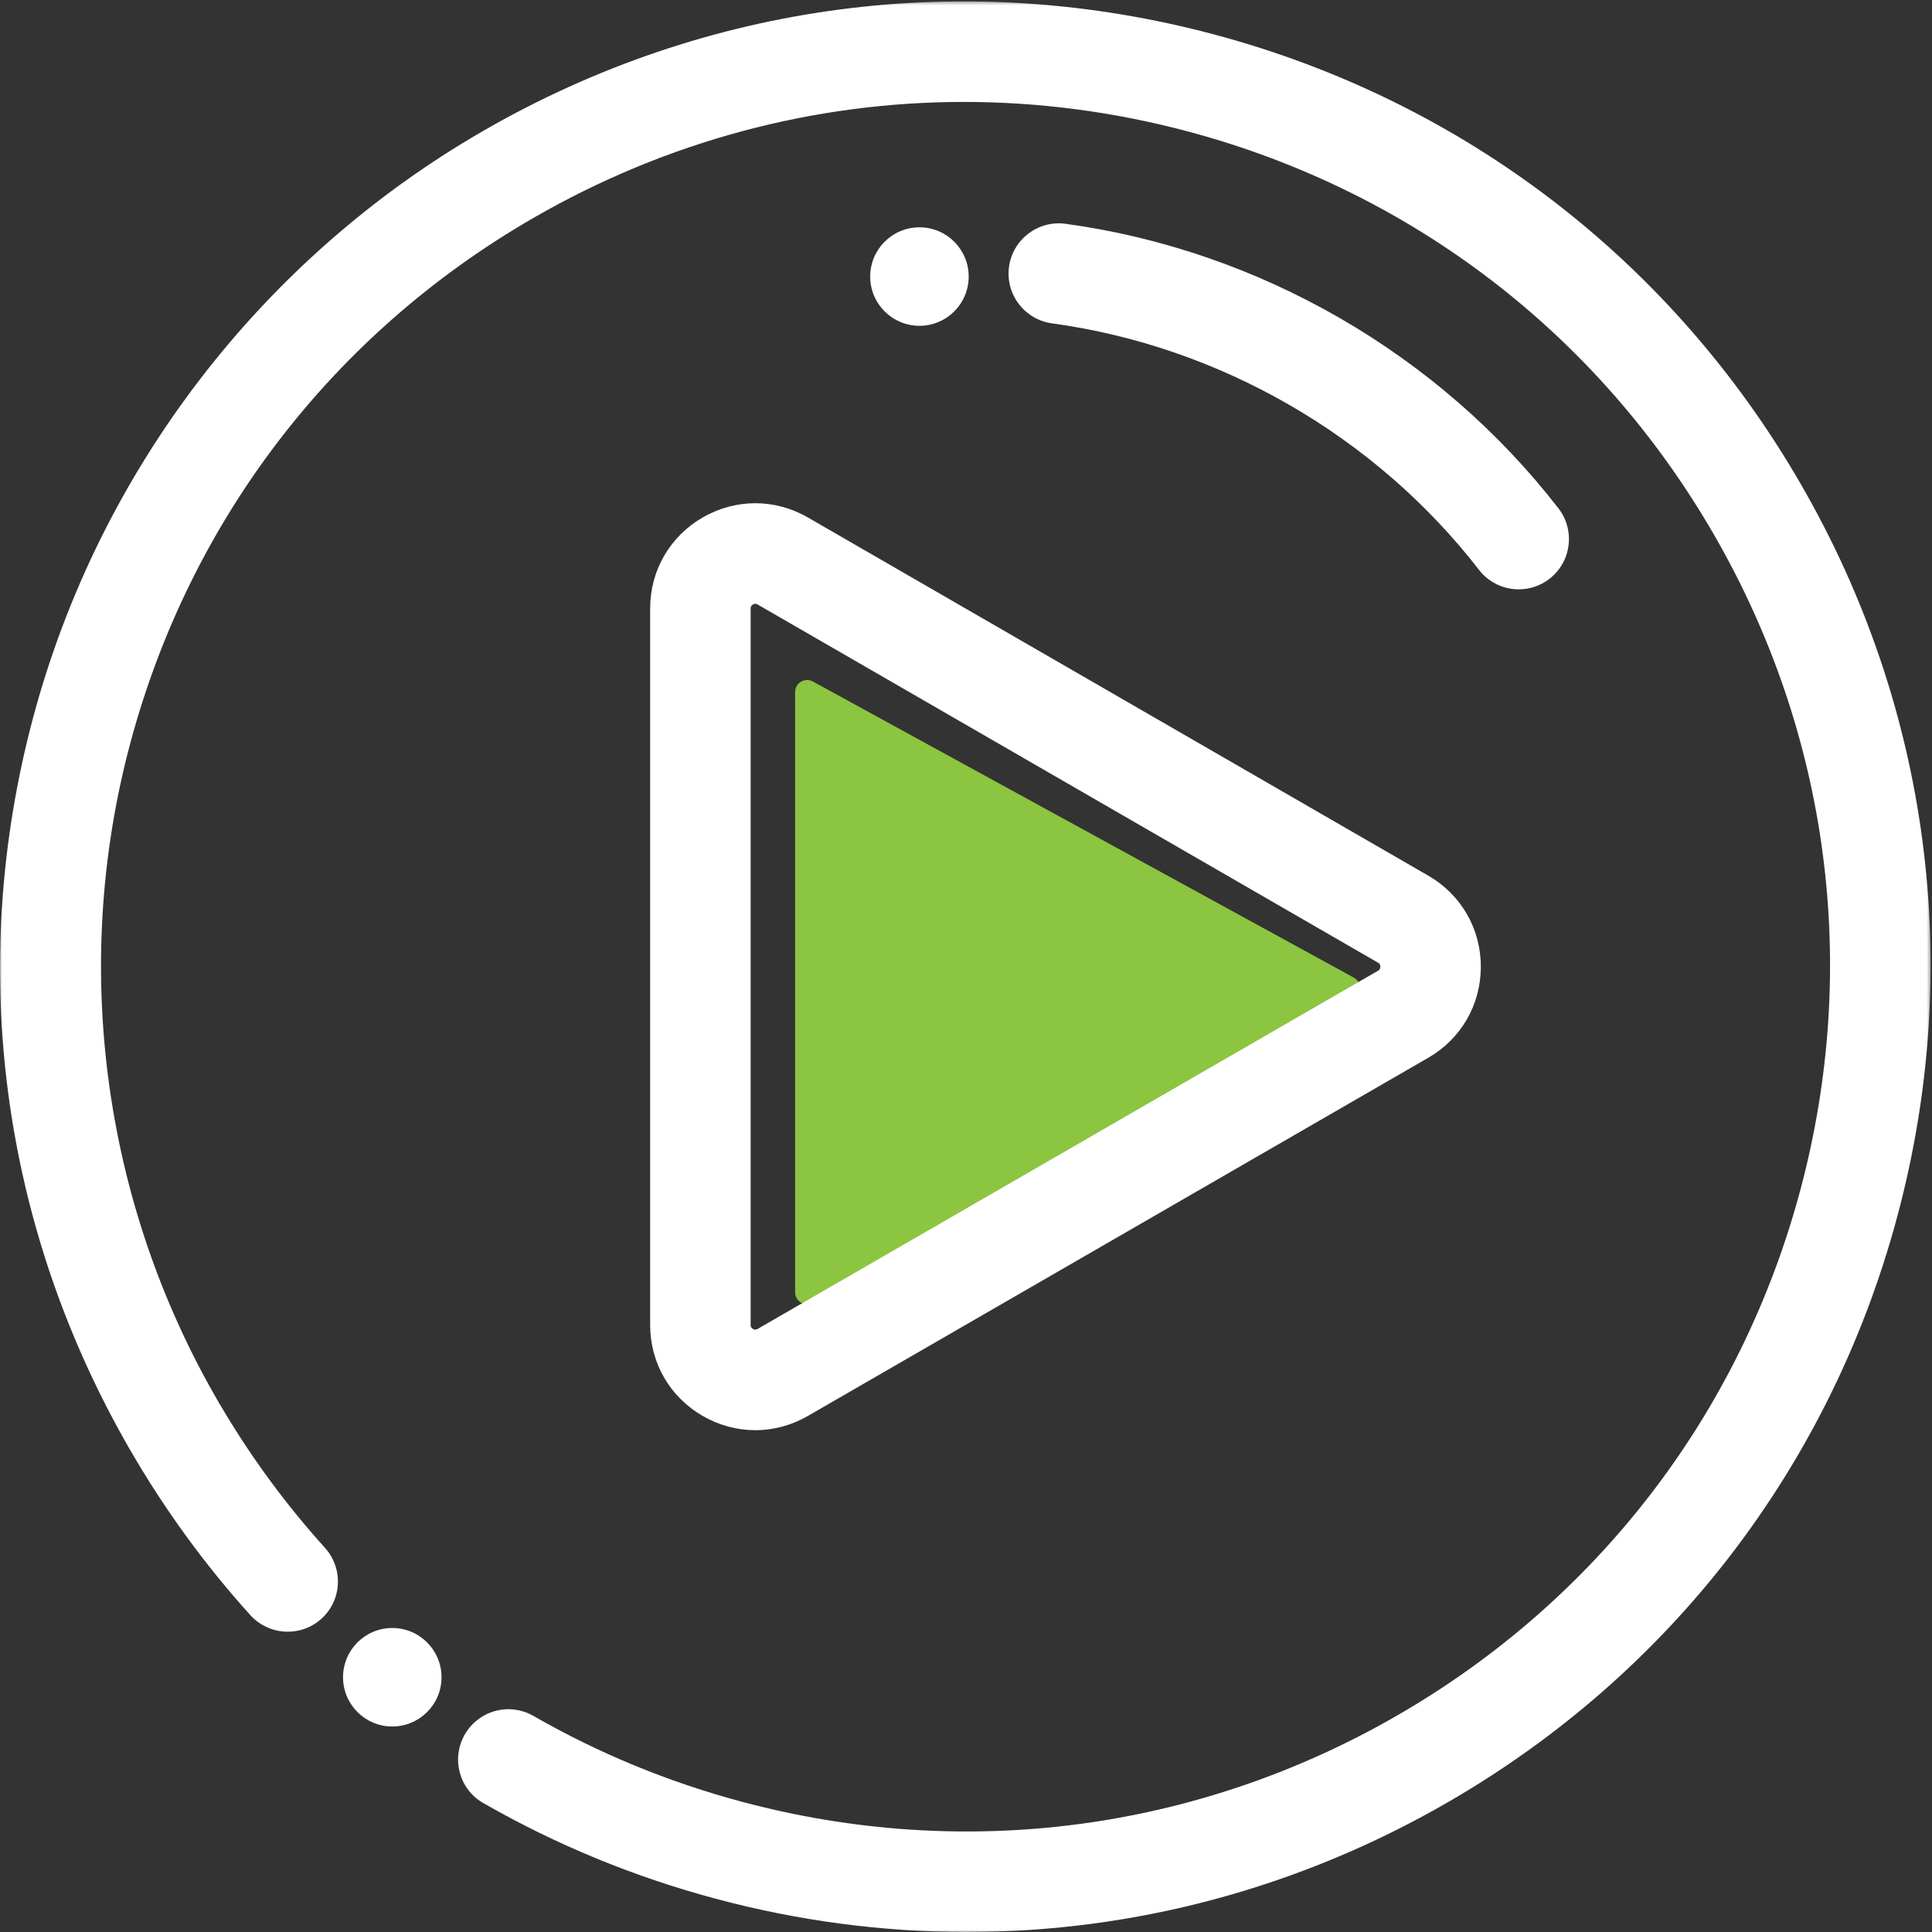 <?xml version="1.0" encoding="UTF-8"?>
<svg width="554px" height="554px" viewBox="0 0 554 554" version="1.1" xmlns="http://www.w3.org/2000/svg" xmlns:xlink="http://www.w3.org/1999/xlink">
    <rect x="0" y="0" width="554" height="554" fill="#333333" stroke="none"/>
    <!-- Generator: Sketch 52.2 (67145) - http://www.bohemiancoding.com/sketch -->
    <title>Group 15</title>
    <desc>Created with Sketch.</desc>
    <defs>
        <polygon id="path-1" points="0.001 0.402 553.596 0.402 553.596 554 0.001 554"></polygon>
    </defs>
    <g id="01-HOMEPAGE" stroke="none" stroke-width="1" fill="none" fill-rule="evenodd">
        <g id="01-HOMEPAGE_1822px_01" transform="translate(-634, -1077)">
            <g id="VIDEO" transform="translate(0, 910)">
                <g id="Group-15" transform="translate(634, 167)">
                    <path d="M388.214,280.334 L233.106,195.429 C230.81,194.173 228,195.826 228,198.437 L228,370.564 C228,373.191 230.845,374.843 233.14,373.552 L388.249,286.327 C390.599,285.005 390.579,281.628 388.214,280.334" id="Fill-1" fill="#8CC540"></path>
                    <g id="Group-14">
                        <g id="Group-5">
                            <mask id="mask-2" fill="white">
                                <use xlink:href="#path-1"></use>
                            </mask>
                            <g id="Clip-4"></g>
                            <path d="M133.89,496.384 C129.162,503.29 131.257,512.812 138.515,516.982 C159.187,528.858 181.544,538.117 205.188,544.453 C229.024,550.84 253.213,554.001 277.248,554.001 C325.189,554.001 372.508,541.427 415.138,516.812 C479.14,479.861 524.922,420.198 544.049,348.813 C563.177,277.424 553.36,202.864 516.408,138.862 C479.455,74.86 419.794,29.077 348.407,9.95 C277.086,-9.162 202.595,0.619 138.631,37.492 C75.083,74.121 28.461,134.866 9.511,205.724 C-9.568,277.069 0.259,351.58 37.186,415.542 C47.137,432.773 58.733,448.687 71.762,463.114 C76.967,468.878 85.79,469.525 91.748,464.543 C98.035,459.285 98.647,449.881 93.152,443.802 C82.464,431.972 72.851,419.027 64.461,405.079 C29.802,347.466 19.975,277.849 37.412,212.914 C54.571,149.024 95.568,95.626 152.864,62.543 C191.059,40.492 233.443,29.228 276.396,29.228 C297.922,29.228 319.602,32.059 340.948,37.78 C404.899,54.916 458.351,95.93 491.454,153.268 C524.558,210.606 533.352,277.403 516.215,341.355 C499.081,405.306 458.067,458.757 400.729,491.861 C343.393,524.966 276.594,533.758 212.643,516.625 C191.469,510.95 171.444,502.66 152.931,492.023 C146.419,488.284 138.132,490.188 133.89,496.384" id="Fill-3" fill="#FFFFFF" mask="url(#mask-2)"></path>
                        </g>
                        <path d="M395.142,278.363 L217.247,381.069 C217.03,381.195 216.577,381.455 215.912,381.069 C215.244,380.683 215.244,380.163 215.244,379.91 L215.244,174.496 C215.244,174.245 215.244,173.724 215.912,173.338 C216.173,173.187 216.402,173.134 216.597,173.134 C216.899,173.134 217.118,173.262 217.25,173.338 L395.142,276.045 C395.36,276.171 395.812,276.431 395.812,277.203 C395.812,277.975 395.359,278.237 395.142,278.363 M409.551,251.09 L231.658,148.383 C222.217,142.934 210.947,142.936 201.505,148.383 C192.066,153.833 186.429,163.596 186.429,174.494 L186.429,379.91 C186.429,390.81 192.064,400.571 201.505,406.022 C206.226,408.748 211.402,410.108 216.58,410.108 C221.759,410.108 226.937,408.744 231.658,406.021 L409.553,303.314 C418.991,297.863 424.625,288.102 424.625,277.201 C424.625,266.302 418.99,256.541 409.551,251.09" id="Fill-6" fill="#FFFFFF"></path>
                        <path d="M446.88,145.765 C412.618,101.502 361.11,71.762 305.563,64.173 C297.689,63.095 290.417,68.612 289.339,76.5 C288.263,84.381 293.782,91.646 301.664,92.724 C349.792,99.299 394.416,125.062 424.096,163.404 C426.934,167.071 431.193,168.992 435.499,168.992 C438.578,168.992 441.684,168.009 444.306,165.977 C450.598,161.106 451.751,152.058 446.88,145.765" id="Fill-8" fill="#FFFFFF"></path>
                        <path d="M126.607,480.949 C126.607,488.747 120.283,495.07 112.485,495.07 C104.687,495.07 98.364,488.747 98.364,480.949 C98.364,473.149 104.687,466.827 112.485,466.827 C120.283,466.827 126.607,473.149 126.607,480.949" id="Fill-10" fill="#FFFFFF"></path>
                        <path d="M277.772,79.303 C277.772,87.101 271.449,93.424 263.651,93.424 C255.851,93.424 249.529,87.101 249.529,79.303 C249.529,71.503 255.851,65.181 263.651,65.181 C271.449,65.181 277.772,71.503 277.772,79.303" id="Fill-12" fill="#FFFFFF"></path>
                    </g>
                </g>
            </g>
        </g>
    </g>
</svg>